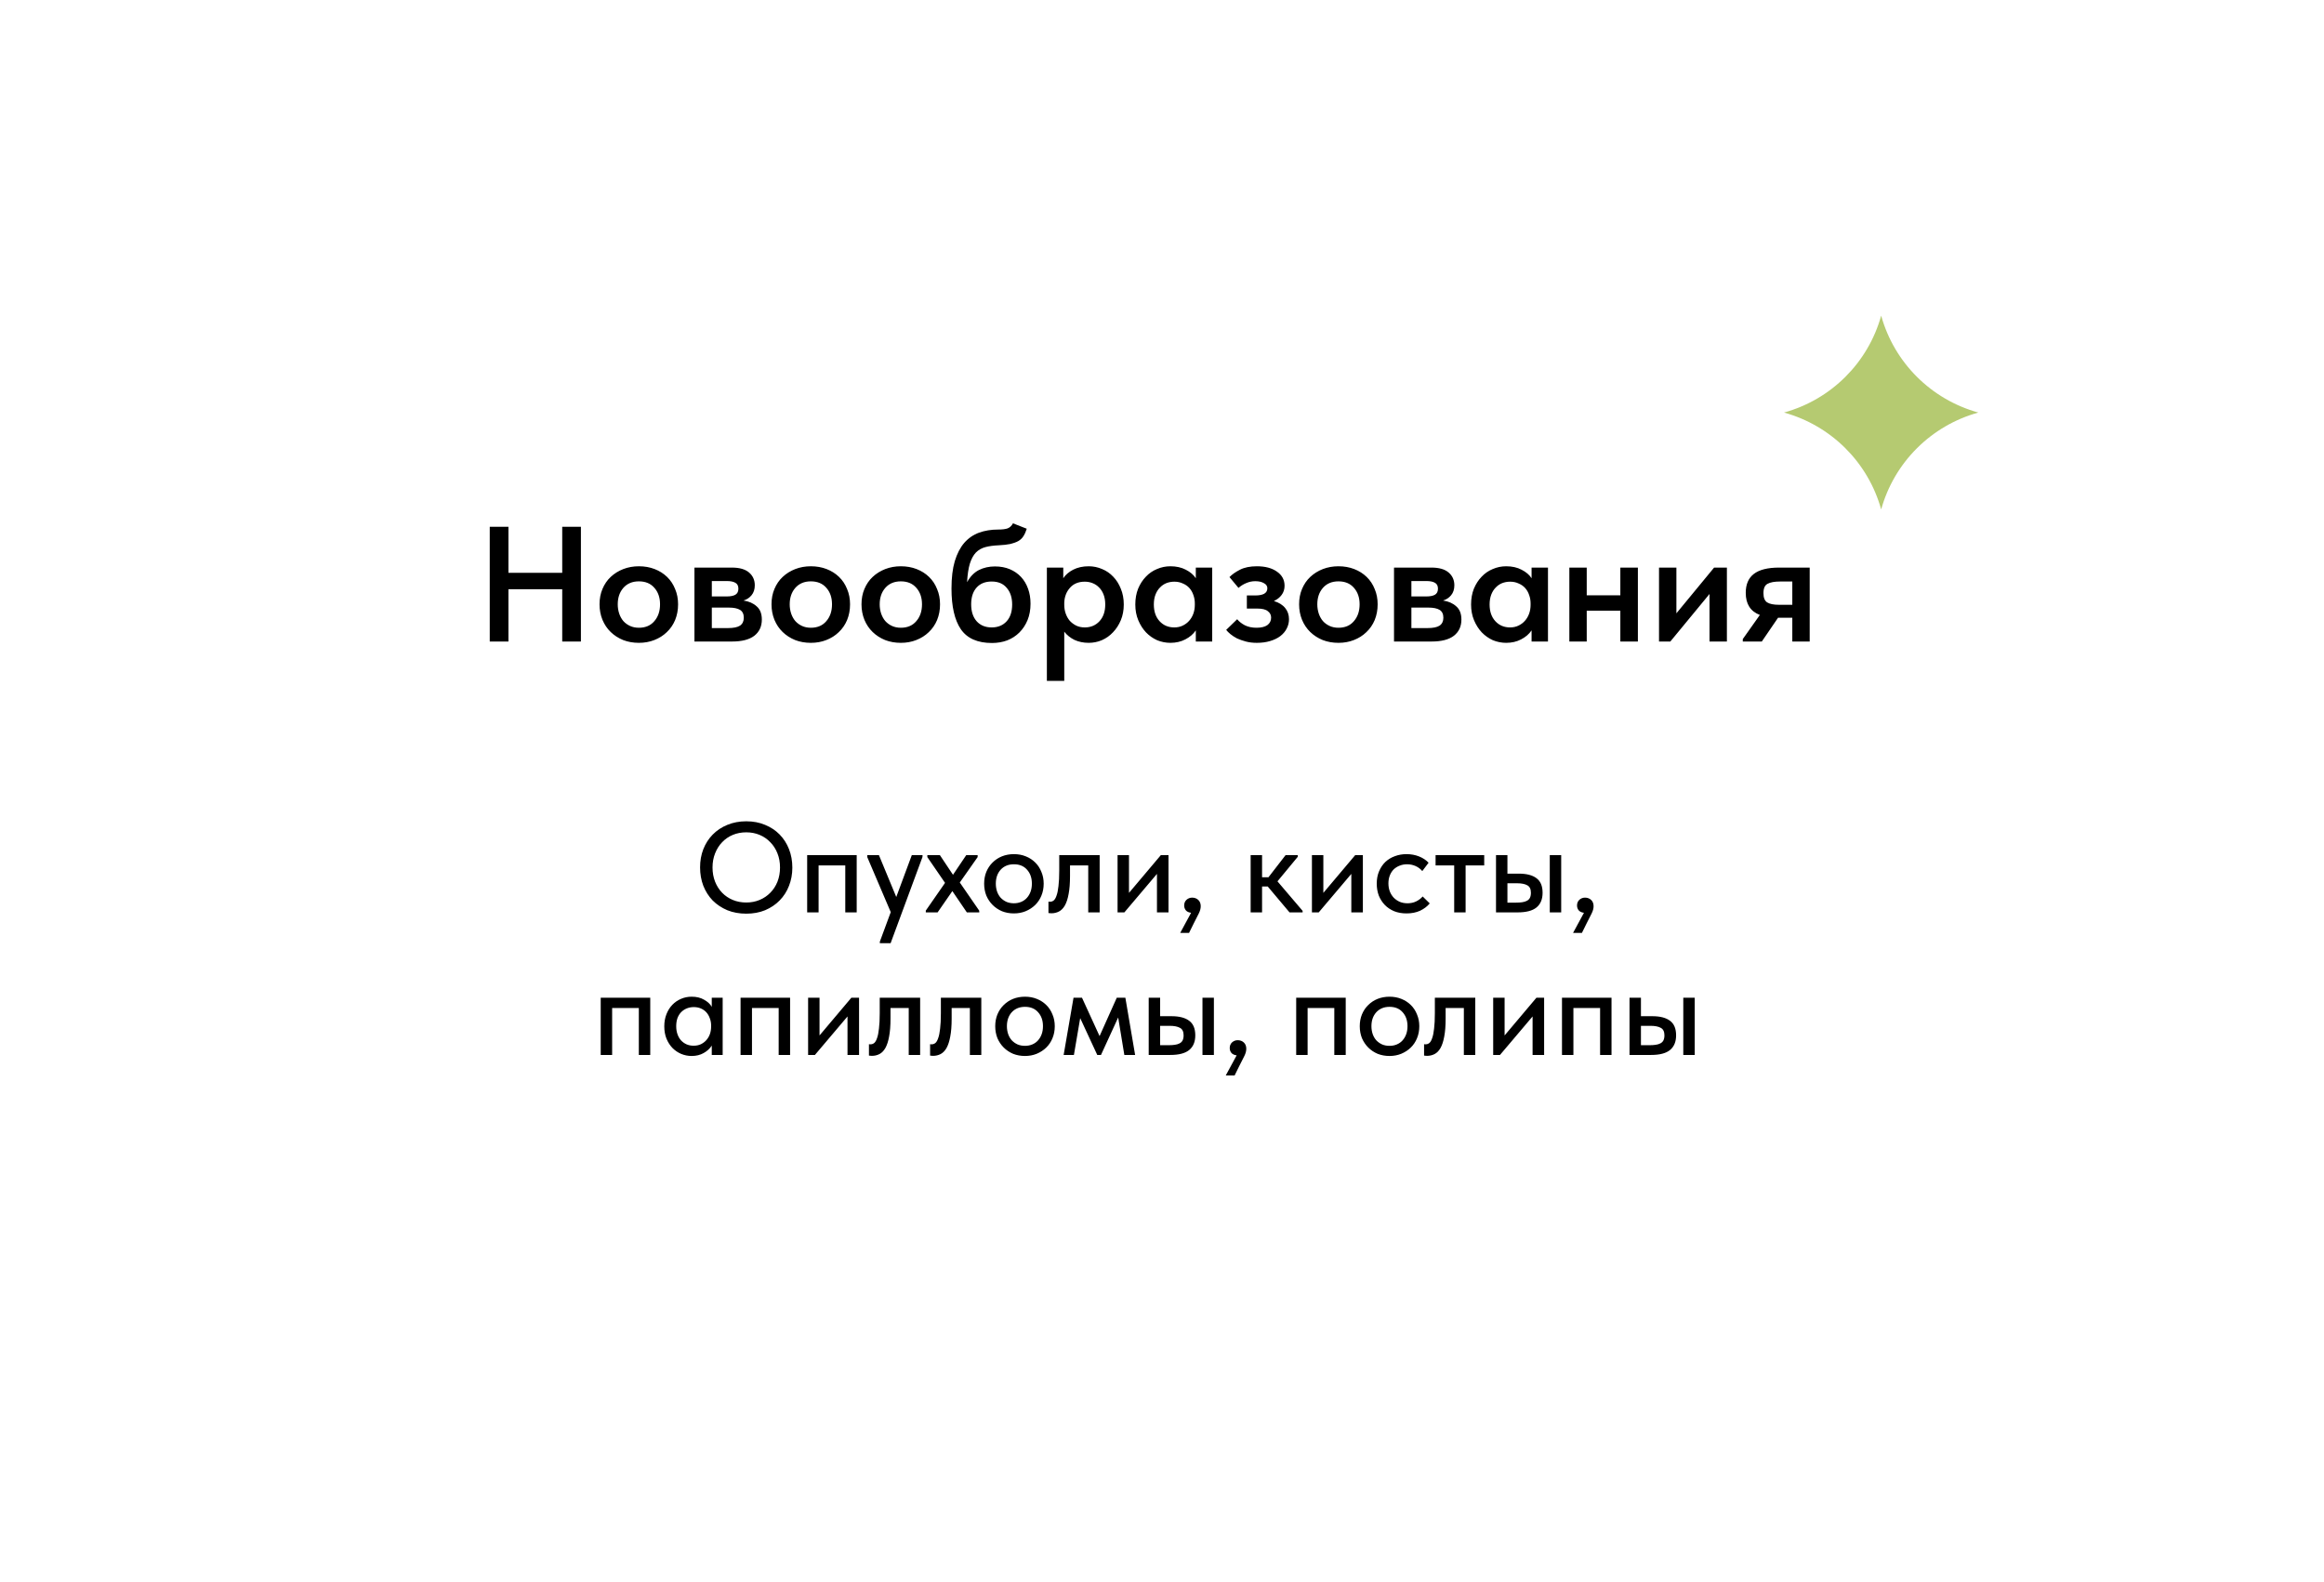 <?xml version="1.0" encoding="UTF-8"?> <svg xmlns="http://www.w3.org/2000/svg" width="326" height="222" viewBox="0 0 326 222" fill="none"> <g filter="url(#filter0_d_331_219)"> <rect x="24" y="28" width="270" height="162" rx="15" fill="white"></rect> <path d="M76.866 80.663H69.322V88H66.7V71.9H69.322V78.363H76.866V71.9H79.488V88H76.866V80.663ZM87.621 88.184C86.824 88.184 86.088 88.054 85.413 87.793C84.739 87.517 84.156 87.141 83.665 86.666C83.175 86.191 82.791 85.623 82.515 84.964C82.239 84.289 82.101 83.561 82.101 82.779C82.101 81.982 82.239 81.261 82.515 80.617C82.791 79.958 83.175 79.398 83.665 78.938C84.171 78.463 84.762 78.095 85.436 77.834C86.111 77.573 86.839 77.443 87.621 77.443C88.419 77.443 89.155 77.573 89.829 77.834C90.504 78.095 91.087 78.463 91.577 78.938C92.068 79.413 92.444 79.981 92.704 80.64C92.98 81.284 93.118 81.997 93.118 82.779C93.118 83.576 92.98 84.312 92.704 84.987C92.428 85.646 92.037 86.214 91.531 86.689C91.041 87.164 90.458 87.532 89.783 87.793C89.124 88.054 88.403 88.184 87.621 88.184ZM87.621 86.068C88.541 86.068 89.262 85.761 89.783 85.148C90.32 84.535 90.588 83.745 90.588 82.779C90.588 81.828 90.32 81.054 89.783 80.456C89.262 79.858 88.541 79.559 87.621 79.559C86.701 79.559 85.973 79.866 85.436 80.479C84.915 81.077 84.654 81.844 84.654 82.779C84.654 83.239 84.723 83.676 84.861 84.09C84.999 84.489 85.191 84.834 85.436 85.125C85.697 85.416 86.011 85.646 86.379 85.815C86.747 85.984 87.161 86.068 87.621 86.068ZM95.414 77.627H100.658C101.732 77.627 102.537 77.857 103.073 78.317C103.61 78.777 103.878 79.375 103.878 80.111C103.878 80.678 103.725 81.146 103.418 81.514C103.127 81.867 102.751 82.112 102.291 82.25C103.043 82.357 103.656 82.626 104.131 83.055C104.622 83.469 104.867 84.09 104.867 84.918C104.867 85.884 104.515 86.643 103.809 87.195C103.104 87.732 102.061 88 100.681 88H95.414V77.627ZM97.852 83.239V86.114H100.106C100.888 86.114 101.456 85.999 101.808 85.769C102.161 85.524 102.337 85.156 102.337 84.665C102.337 84.144 102.161 83.776 101.808 83.561C101.456 83.346 100.927 83.239 100.221 83.239H97.852ZM97.852 79.513V81.675H99.945C100.467 81.675 100.865 81.598 101.141 81.445C101.433 81.276 101.578 80.993 101.578 80.594C101.578 80.195 101.44 79.919 101.164 79.766C100.888 79.597 100.474 79.513 99.922 79.513H97.852ZM111.744 88.184C110.947 88.184 110.211 88.054 109.536 87.793C108.862 87.517 108.279 87.141 107.788 86.666C107.298 86.191 106.914 85.623 106.638 84.964C106.362 84.289 106.224 83.561 106.224 82.779C106.224 81.982 106.362 81.261 106.638 80.617C106.914 79.958 107.298 79.398 107.788 78.938C108.294 78.463 108.885 78.095 109.559 77.834C110.234 77.573 110.962 77.443 111.744 77.443C112.542 77.443 113.278 77.573 113.952 77.834C114.627 78.095 115.21 78.463 115.7 78.938C116.191 79.413 116.567 79.981 116.827 80.64C117.103 81.284 117.241 81.997 117.241 82.779C117.241 83.576 117.103 84.312 116.827 84.987C116.551 85.646 116.16 86.214 115.654 86.689C115.164 87.164 114.581 87.532 113.906 87.793C113.247 88.054 112.526 88.184 111.744 88.184ZM111.744 86.068C112.664 86.068 113.385 85.761 113.906 85.148C114.443 84.535 114.711 83.745 114.711 82.779C114.711 81.828 114.443 81.054 113.906 80.456C113.385 79.858 112.664 79.559 111.744 79.559C110.824 79.559 110.096 79.866 109.559 80.479C109.038 81.077 108.777 81.844 108.777 82.779C108.777 83.239 108.846 83.676 108.984 84.09C109.122 84.489 109.314 84.834 109.559 85.125C109.82 85.416 110.134 85.646 110.502 85.815C110.87 85.984 111.284 86.068 111.744 86.068ZM124.367 88.184C123.57 88.184 122.834 88.054 122.159 87.793C121.485 87.517 120.902 87.141 120.411 86.666C119.921 86.191 119.537 85.623 119.261 84.964C118.985 84.289 118.847 83.561 118.847 82.779C118.847 81.982 118.985 81.261 119.261 80.617C119.537 79.958 119.921 79.398 120.411 78.938C120.917 78.463 121.508 78.095 122.182 77.834C122.857 77.573 123.585 77.443 124.367 77.443C125.165 77.443 125.901 77.573 126.575 77.834C127.25 78.095 127.833 78.463 128.323 78.938C128.814 79.413 129.19 79.981 129.45 80.64C129.726 81.284 129.864 81.997 129.864 82.779C129.864 83.576 129.726 84.312 129.45 84.987C129.174 85.646 128.783 86.214 128.277 86.689C127.787 87.164 127.204 87.532 126.529 87.793C125.87 88.054 125.149 88.184 124.367 88.184ZM124.367 86.068C125.287 86.068 126.008 85.761 126.529 85.148C127.066 84.535 127.334 83.745 127.334 82.779C127.334 81.828 127.066 81.054 126.529 80.456C126.008 79.858 125.287 79.559 124.367 79.559C123.447 79.559 122.719 79.866 122.182 80.479C121.661 81.077 121.4 81.844 121.4 82.779C121.4 83.239 121.469 83.676 121.607 84.09C121.745 84.489 121.937 84.834 122.182 85.125C122.443 85.416 122.757 85.646 123.125 85.815C123.493 85.984 123.907 86.068 124.367 86.068ZM137.152 88.207C135.128 88.207 133.671 87.563 132.782 86.275C131.908 84.987 131.471 83.086 131.471 80.571C131.471 79.053 131.624 77.773 131.931 76.73C132.253 75.672 132.697 74.813 133.265 74.154C133.847 73.495 134.537 73.019 135.335 72.728C136.147 72.437 137.037 72.291 138.003 72.291C138.585 72.291 139.03 72.237 139.337 72.13C139.659 72.007 139.912 71.77 140.096 71.417L142.028 72.176C141.905 72.575 141.752 72.92 141.568 73.211C141.399 73.487 141.161 73.717 140.855 73.901C140.548 74.07 140.172 74.208 139.728 74.315C139.283 74.407 138.739 74.468 138.095 74.499C137.374 74.53 136.753 74.614 136.232 74.752C135.71 74.89 135.266 75.143 134.898 75.511C134.545 75.879 134.261 76.4 134.047 77.075C133.847 77.734 133.717 78.601 133.656 79.674C134.1 78.877 134.652 78.309 135.312 77.972C135.986 77.635 136.738 77.466 137.566 77.466C138.348 77.466 139.045 77.596 139.659 77.857C140.272 78.118 140.793 78.478 141.223 78.938C141.652 79.398 141.982 79.95 142.212 80.594C142.442 81.223 142.557 81.92 142.557 82.687C142.557 83.546 142.419 84.312 142.143 84.987C141.867 85.662 141.483 86.244 140.993 86.735C140.517 87.21 139.95 87.578 139.291 87.839C138.631 88.084 137.918 88.207 137.152 88.207ZM137.106 86.022C137.98 86.022 138.677 85.738 139.199 85.171C139.72 84.604 139.981 83.814 139.981 82.802C139.981 81.836 139.728 81.062 139.222 80.479C138.731 79.881 138.026 79.582 137.106 79.582C136.201 79.582 135.496 79.866 134.99 80.433C134.484 81 134.231 81.782 134.231 82.779C134.231 83.791 134.491 84.588 135.013 85.171C135.534 85.738 136.232 86.022 137.106 86.022ZM144.851 93.52V77.627H147.151V79.122C147.458 78.647 147.918 78.248 148.531 77.926C149.16 77.604 149.888 77.443 150.716 77.443C151.375 77.443 152.004 77.573 152.602 77.834C153.2 78.079 153.721 78.44 154.166 78.915C154.611 79.375 154.963 79.935 155.224 80.594C155.5 81.253 155.638 81.989 155.638 82.802C155.638 83.615 155.5 84.351 155.224 85.01C154.948 85.669 154.58 86.237 154.12 86.712C153.675 87.187 153.154 87.555 152.556 87.816C151.973 88.061 151.36 88.184 150.716 88.184C149.98 88.184 149.313 88.046 148.715 87.77C148.132 87.479 147.657 87.095 147.289 86.62V93.52H144.851ZM150.164 79.605C149.29 79.605 148.6 79.889 148.094 80.456C147.588 81.023 147.32 81.721 147.289 82.549V82.848C147.289 83.293 147.358 83.707 147.496 84.09C147.634 84.473 147.826 84.811 148.071 85.102C148.332 85.378 148.631 85.6 148.968 85.769C149.321 85.938 149.719 86.022 150.164 86.022C151.007 86.022 151.697 85.731 152.234 85.148C152.771 84.565 153.039 83.783 153.039 82.802C153.039 82.281 152.962 81.821 152.809 81.422C152.656 81.023 152.449 80.694 152.188 80.433C151.927 80.157 151.621 79.95 151.268 79.812C150.931 79.674 150.563 79.605 150.164 79.605ZM162.178 88.184C161.534 88.184 160.913 88.061 160.315 87.816C159.732 87.555 159.211 87.187 158.751 86.712C158.306 86.237 157.946 85.669 157.67 85.01C157.394 84.351 157.256 83.615 157.256 82.802C157.256 81.989 157.386 81.253 157.647 80.594C157.923 79.935 158.283 79.375 158.728 78.915C159.172 78.44 159.694 78.079 160.292 77.834C160.89 77.573 161.518 77.443 162.178 77.443C163.006 77.443 163.726 77.604 164.34 77.926C164.968 78.248 165.436 78.647 165.743 79.122V77.627H168.043V88H165.743V86.436C165.39 86.957 164.899 87.379 164.271 87.701C163.657 88.023 162.96 88.184 162.178 88.184ZM162.73 86.022C163.159 86.022 163.55 85.938 163.903 85.769C164.255 85.6 164.554 85.378 164.8 85.102C165.06 84.811 165.26 84.473 165.398 84.09C165.536 83.707 165.605 83.293 165.605 82.848V82.664C165.605 82.235 165.536 81.836 165.398 81.468C165.275 81.1 165.091 80.778 164.846 80.502C164.6 80.226 164.294 80.011 163.926 79.858C163.573 79.689 163.174 79.605 162.73 79.605C162.331 79.605 161.955 79.674 161.603 79.812C161.265 79.95 160.966 80.157 160.706 80.433C160.445 80.694 160.238 81.023 160.085 81.422C159.931 81.821 159.855 82.281 159.855 82.802C159.855 83.783 160.123 84.565 160.66 85.148C161.196 85.731 161.886 86.022 162.73 86.022ZM174.306 88.184C173.739 88.184 173.225 88.123 172.765 88C172.305 87.877 171.891 87.732 171.523 87.563C171.171 87.379 170.864 87.18 170.603 86.965C170.343 86.75 170.143 86.551 170.005 86.367L171.546 84.872C171.822 85.209 172.183 85.493 172.627 85.723C173.087 85.953 173.632 86.068 174.26 86.068C174.92 86.068 175.426 85.945 175.778 85.7C176.131 85.439 176.307 85.087 176.307 84.642C176.307 84.274 176.154 83.975 175.847 83.745C175.556 83.5 175.065 83.377 174.375 83.377H172.903V81.537H174.076C174.613 81.537 175.027 81.46 175.318 81.307C175.625 81.138 175.778 80.878 175.778 80.525C175.778 80.218 175.617 79.981 175.295 79.812C174.989 79.628 174.582 79.536 174.076 79.536C173.632 79.536 173.202 79.628 172.788 79.812C172.39 79.981 172.037 80.203 171.73 80.479L170.465 78.961C170.818 78.593 171.309 78.248 171.937 77.926C172.566 77.604 173.356 77.443 174.306 77.443C175.487 77.443 176.43 77.696 177.135 78.202C177.841 78.693 178.193 79.352 178.193 80.18C178.193 80.671 178.055 81.1 177.779 81.468C177.519 81.821 177.158 82.104 176.698 82.319C177.404 82.534 177.933 82.863 178.285 83.308C178.638 83.737 178.814 84.259 178.814 84.872C178.814 85.332 178.707 85.769 178.492 86.183C178.293 86.582 177.994 86.934 177.595 87.241C177.212 87.532 176.737 87.762 176.169 87.931C175.617 88.1 174.996 88.184 174.306 88.184ZM185.753 88.184C184.956 88.184 184.22 88.054 183.545 87.793C182.871 87.517 182.288 87.141 181.797 86.666C181.307 86.191 180.923 85.623 180.647 84.964C180.371 84.289 180.233 83.561 180.233 82.779C180.233 81.982 180.371 81.261 180.647 80.617C180.923 79.958 181.307 79.398 181.797 78.938C182.303 78.463 182.894 78.095 183.568 77.834C184.243 77.573 184.971 77.443 185.753 77.443C186.551 77.443 187.287 77.573 187.961 77.834C188.636 78.095 189.219 78.463 189.709 78.938C190.2 79.413 190.576 79.981 190.836 80.64C191.112 81.284 191.25 81.997 191.25 82.779C191.25 83.576 191.112 84.312 190.836 84.987C190.56 85.646 190.169 86.214 189.663 86.689C189.173 87.164 188.59 87.532 187.915 87.793C187.256 88.054 186.535 88.184 185.753 88.184ZM185.753 86.068C186.673 86.068 187.394 85.761 187.915 85.148C188.452 84.535 188.72 83.745 188.72 82.779C188.72 81.828 188.452 81.054 187.915 80.456C187.394 79.858 186.673 79.559 185.753 79.559C184.833 79.559 184.105 79.866 183.568 80.479C183.047 81.077 182.786 81.844 182.786 82.779C182.786 83.239 182.855 83.676 182.993 84.09C183.131 84.489 183.323 84.834 183.568 85.125C183.829 85.416 184.143 85.646 184.511 85.815C184.879 85.984 185.293 86.068 185.753 86.068ZM193.546 77.627H198.79C199.864 77.627 200.669 77.857 201.205 78.317C201.742 78.777 202.01 79.375 202.01 80.111C202.01 80.678 201.857 81.146 201.55 81.514C201.259 81.867 200.883 82.112 200.423 82.25C201.175 82.357 201.788 82.626 202.263 83.055C202.754 83.469 202.999 84.09 202.999 84.918C202.999 85.884 202.647 86.643 201.941 87.195C201.236 87.732 200.193 88 198.813 88H193.546V77.627ZM195.984 83.239V86.114H198.238C199.02 86.114 199.588 85.999 199.94 85.769C200.293 85.524 200.469 85.156 200.469 84.665C200.469 84.144 200.293 83.776 199.94 83.561C199.588 83.346 199.059 83.239 198.353 83.239H195.984ZM195.984 79.513V81.675H198.077C198.599 81.675 198.997 81.598 199.273 81.445C199.565 81.276 199.71 80.993 199.71 80.594C199.71 80.195 199.572 79.919 199.296 79.766C199.02 79.597 198.606 79.513 198.054 79.513H195.984ZM209.278 88.184C208.634 88.184 208.013 88.061 207.415 87.816C206.833 87.555 206.311 87.187 205.851 86.712C205.407 86.237 205.046 85.669 204.77 85.01C204.494 84.351 204.356 83.615 204.356 82.802C204.356 81.989 204.487 81.253 204.747 80.594C205.023 79.935 205.384 79.375 205.828 78.915C206.273 78.44 206.794 78.079 207.392 77.834C207.99 77.573 208.619 77.443 209.278 77.443C210.106 77.443 210.827 77.604 211.44 77.926C212.069 78.248 212.537 78.647 212.843 79.122V77.627H215.143V88H212.843V86.436C212.491 86.957 212 87.379 211.371 87.701C210.758 88.023 210.06 88.184 209.278 88.184ZM209.83 86.022C210.26 86.022 210.651 85.938 211.003 85.769C211.356 85.6 211.655 85.378 211.9 85.102C212.161 84.811 212.36 84.473 212.498 84.09C212.636 83.707 212.705 83.293 212.705 82.848V82.664C212.705 82.235 212.636 81.836 212.498 81.468C212.376 81.1 212.192 80.778 211.946 80.502C211.701 80.226 211.394 80.011 211.026 79.858C210.674 79.689 210.275 79.605 209.83 79.605C209.432 79.605 209.056 79.674 208.703 79.812C208.366 79.95 208.067 80.157 207.806 80.433C207.546 80.694 207.339 81.023 207.185 81.422C207.032 81.821 206.955 82.281 206.955 82.802C206.955 83.783 207.224 84.565 207.76 85.148C208.297 85.731 208.987 86.022 209.83 86.022ZM225.294 83.676H220.579V88H218.141V77.627H220.579V81.514H225.294V77.627H227.755V88H225.294V83.676ZM230.719 77.627H233.157V84.044L238.447 77.627H240.241V88H237.803V81.33L232.306 88H230.719V77.627ZM242.471 87.655L244.863 84.274C243.544 83.768 242.885 82.733 242.885 81.169C242.885 79.988 243.261 79.107 244.012 78.524C244.779 77.926 245.967 77.627 247.577 77.627H251.855V88H249.417V84.665H247.416L245.139 88H242.471V87.655ZM249.417 82.848V79.582H247.692C246.91 79.582 246.327 79.689 245.944 79.904C245.561 80.103 245.369 80.54 245.369 81.215C245.369 81.844 245.538 82.273 245.875 82.503C246.228 82.733 246.795 82.848 247.577 82.848H249.417Z" fill="black"></path> <path d="M102.684 124.614C103.356 124.614 103.98 124.494 104.556 124.254C105.132 124.014 105.63 123.678 106.05 123.246C106.482 122.814 106.818 122.298 107.058 121.698C107.298 121.086 107.418 120.42 107.418 119.7C107.418 118.98 107.298 118.32 107.058 117.72C106.818 117.108 106.482 116.586 106.05 116.154C105.63 115.71 105.132 115.368 104.556 115.128C103.98 114.888 103.356 114.768 102.684 114.768C102 114.768 101.37 114.888 100.794 115.128C100.218 115.368 99.72 115.71 99.3 116.154C98.88 116.586 98.55 117.108 98.31 117.72C98.07 118.32 97.95 118.98 97.95 119.7C97.95 120.42 98.07 121.086 98.31 121.698C98.55 122.298 98.88 122.814 99.3 123.246C99.72 123.678 100.218 124.014 100.794 124.254C101.37 124.494 102 124.614 102.684 124.614ZM102.684 126.18C101.712 126.18 100.824 126.018 100.02 125.694C99.228 125.358 98.544 124.902 97.968 124.326C97.404 123.738 96.966 123.048 96.654 122.256C96.354 121.464 96.204 120.606 96.204 119.682C96.204 118.77 96.354 117.924 96.654 117.144C96.966 116.352 97.404 115.668 97.968 115.092C98.544 114.504 99.228 114.048 100.02 113.724C100.824 113.388 101.712 113.22 102.684 113.22C103.656 113.22 104.538 113.388 105.33 113.724C106.122 114.048 106.8 114.498 107.364 115.074C107.928 115.65 108.366 116.334 108.678 117.126C108.99 117.918 109.146 118.782 109.146 119.718C109.146 120.63 108.99 121.482 108.678 122.274C108.378 123.054 107.94 123.738 107.364 124.326C106.8 124.902 106.122 125.358 105.33 125.694C104.538 126.018 103.656 126.18 102.684 126.18ZM111.226 117.972H118.174V126H116.572V119.412H112.828V126H111.226V117.972ZM121.42 130.104L122.95 125.964L119.656 118.242V117.972H121.294L123.724 123.84L125.902 117.972H127.414L127.396 118.242L122.932 130.32H121.42V130.104ZM127.866 125.748L130.566 121.86L128.082 118.242V117.972H129.846L131.682 120.726L133.536 117.972H135.138V118.242L132.636 121.806L135.354 125.748L135.372 126H133.626L131.592 123.012L129.522 126H127.866V125.748ZM140.227 126.144C139.627 126.144 139.069 126.042 138.553 125.838C138.049 125.622 137.611 125.328 137.239 124.956C136.867 124.584 136.573 124.146 136.357 123.642C136.153 123.126 136.051 122.568 136.051 121.968C136.051 121.368 136.153 120.816 136.357 120.312C136.573 119.796 136.867 119.358 137.239 118.998C137.611 118.626 138.049 118.338 138.553 118.134C139.069 117.93 139.627 117.828 140.227 117.828C140.827 117.828 141.379 117.93 141.883 118.134C142.399 118.338 142.843 118.626 143.215 118.998C143.587 119.358 143.875 119.796 144.079 120.312C144.295 120.816 144.403 121.368 144.403 121.968C144.403 122.58 144.295 123.144 144.079 123.66C143.875 124.164 143.581 124.602 143.197 124.974C142.825 125.334 142.381 125.622 141.865 125.838C141.361 126.042 140.815 126.144 140.227 126.144ZM140.227 124.722C140.599 124.722 140.941 124.656 141.253 124.524C141.565 124.392 141.829 124.206 142.045 123.966C142.273 123.714 142.447 123.42 142.567 123.084C142.687 122.748 142.747 122.376 142.747 121.968C142.747 121.164 142.519 120.51 142.063 120.006C141.619 119.502 141.007 119.25 140.227 119.25C139.459 119.25 138.841 119.502 138.373 120.006C137.917 120.51 137.689 121.164 137.689 121.968C137.689 122.364 137.749 122.736 137.869 123.084C137.989 123.42 138.157 123.708 138.373 123.948C138.601 124.188 138.871 124.38 139.183 124.524C139.495 124.656 139.843 124.722 140.227 124.722ZM145.487 126.126C145.379 126.126 145.295 126.12 145.235 126.108C145.175 126.108 145.121 126.102 145.073 126.09V124.488C145.121 124.5 145.163 124.506 145.199 124.506C145.247 124.506 145.283 124.506 145.307 124.506C145.487 124.506 145.655 124.446 145.811 124.326C145.967 124.194 146.099 123.966 146.207 123.642C146.327 123.318 146.417 122.874 146.477 122.31C146.549 121.746 146.585 121.02 146.585 120.132V117.972H152.255V126H150.653V119.412H148.097V120.906C148.097 121.914 148.031 122.754 147.899 123.426C147.779 124.086 147.605 124.62 147.377 125.028C147.149 125.424 146.873 125.706 146.549 125.874C146.225 126.042 145.871 126.126 145.487 126.126ZM154.767 117.972H156.369V123.264L160.833 117.972H161.913V126H160.293V120.6L155.721 126H154.767V117.972ZM165.083 126.054C164.759 126.018 164.513 125.904 164.345 125.712C164.189 125.52 164.111 125.292 164.111 125.028C164.111 124.704 164.219 124.44 164.435 124.236C164.663 124.032 164.927 123.93 165.227 123.93C165.575 123.93 165.863 124.038 166.091 124.254C166.319 124.47 166.433 124.764 166.433 125.136C166.433 125.448 166.343 125.784 166.163 126.144C165.983 126.516 165.743 126.99 165.443 127.566L164.795 128.88H163.553L165.083 126.054ZM173.435 117.972H175.037V121.068H175.937L178.331 117.972H180.041V118.206L177.197 121.644L180.725 125.784V126H178.889L175.829 122.364H175.037V126H173.435V117.972ZM182.031 117.972H183.633V123.264L188.097 117.972H189.177V126H187.557V120.6L182.985 126H182.031V117.972ZM195.299 126.144C194.663 126.144 194.087 126.042 193.571 125.838C193.055 125.622 192.617 125.328 192.257 124.956C191.897 124.584 191.615 124.146 191.411 123.642C191.219 123.126 191.123 122.568 191.123 121.968C191.123 121.32 191.231 120.744 191.447 120.24C191.663 119.724 191.957 119.286 192.329 118.926C192.713 118.566 193.157 118.296 193.661 118.116C194.165 117.924 194.711 117.828 195.299 117.828C195.935 117.828 196.523 117.936 197.063 118.152C197.603 118.368 198.047 118.662 198.395 119.034L197.513 120.204C197.261 119.904 196.949 119.67 196.577 119.502C196.205 119.334 195.803 119.25 195.371 119.25C194.999 119.25 194.651 119.316 194.327 119.448C194.015 119.568 193.739 119.742 193.499 119.97C193.271 120.198 193.091 120.48 192.959 120.816C192.827 121.152 192.761 121.524 192.761 121.932C192.761 122.34 192.827 122.718 192.959 123.066C193.091 123.402 193.277 123.696 193.517 123.948C193.757 124.188 194.039 124.38 194.363 124.524C194.687 124.656 195.047 124.722 195.443 124.722C195.899 124.722 196.307 124.632 196.667 124.452C197.027 124.272 197.327 124.044 197.567 123.768L198.557 124.74C198.209 125.16 197.759 125.502 197.207 125.766C196.655 126.018 196.019 126.144 195.299 126.144ZM201.987 119.412H199.377V117.972H206.199V119.412H203.589V126H201.987V119.412ZM211.057 120.564C212.149 120.564 212.977 120.78 213.541 121.212C214.105 121.632 214.387 122.31 214.387 123.246C214.387 124.158 214.099 124.848 213.523 125.316C212.959 125.772 212.077 126 210.877 126H207.853V117.972H209.455V120.564H211.057ZM215.395 117.972H216.997V126H215.395V117.972ZM210.661 124.632C210.973 124.632 211.255 124.614 211.507 124.578C211.771 124.542 211.993 124.476 212.173 124.38C212.365 124.284 212.509 124.146 212.605 123.966C212.701 123.774 212.749 123.534 212.749 123.246C212.749 122.73 212.581 122.382 212.245 122.202C211.909 122.01 211.423 121.914 210.787 121.914H209.455V124.632H210.661ZM220.191 126.054C219.867 126.018 219.621 125.904 219.453 125.712C219.297 125.52 219.219 125.292 219.219 125.028C219.219 124.704 219.327 124.44 219.543 124.236C219.771 124.032 220.035 123.93 220.335 123.93C220.683 123.93 220.971 124.038 221.199 124.254C221.427 124.47 221.541 124.764 221.541 125.136C221.541 125.448 221.451 125.784 221.271 126.144C221.091 126.516 220.851 126.99 220.551 127.566L219.903 128.88H218.661L220.191 126.054ZM82.266 137.972H89.214V146H87.612V139.412H83.868V146H82.266V137.972ZM95.016 146.144C94.513 146.144 94.026 146.048 93.558 145.856C93.103 145.664 92.695 145.388 92.335 145.028C91.987 144.668 91.704 144.23 91.489 143.714C91.284 143.198 91.183 142.622 91.183 141.986C91.183 141.362 91.284 140.792 91.489 140.276C91.692 139.76 91.969 139.322 92.317 138.962C92.665 138.602 93.067 138.326 93.522 138.134C93.99 137.93 94.489 137.828 95.016 137.828C95.713 137.828 96.3 137.972 96.781 138.26C97.272 138.536 97.626 138.866 97.843 139.25V137.972H99.373V146H97.843V144.686C97.579 145.106 97.201 145.454 96.709 145.73C96.228 146.006 95.665 146.144 95.016 146.144ZM95.287 144.704C95.683 144.704 96.031 144.632 96.331 144.488C96.642 144.332 96.9 144.134 97.105 143.894C97.32 143.642 97.483 143.36 97.591 143.048C97.698 142.724 97.752 142.388 97.752 142.04V141.77C97.74 141.434 97.674 141.116 97.555 140.816C97.447 140.516 97.29 140.252 97.087 140.024C96.882 139.796 96.63 139.616 96.331 139.484C96.031 139.352 95.695 139.286 95.323 139.286C94.975 139.286 94.65 139.346 94.35 139.466C94.05 139.586 93.787 139.76 93.558 139.988C93.343 140.204 93.168 140.48 93.037 140.816C92.916 141.152 92.856 141.536 92.856 141.968C92.856 142.388 92.916 142.766 93.037 143.102C93.156 143.438 93.325 143.726 93.54 143.966C93.757 144.194 94.008 144.374 94.296 144.506C94.597 144.638 94.927 144.704 95.287 144.704ZM101.883 137.972H108.831V146H107.229V139.412H103.485V146H101.883V137.972ZM111.358 137.972H112.96V143.264L117.424 137.972H118.504V146H116.884V140.6L112.312 146H111.358V137.972ZM120.306 146.126C120.198 146.126 120.114 146.12 120.054 146.108C119.994 146.108 119.94 146.102 119.892 146.09V144.488C119.94 144.5 119.982 144.506 120.018 144.506C120.066 144.506 120.102 144.506 120.126 144.506C120.306 144.506 120.474 144.446 120.63 144.326C120.786 144.194 120.918 143.966 121.026 143.642C121.146 143.318 121.236 142.874 121.296 142.31C121.368 141.746 121.404 141.02 121.404 140.132V137.972H127.074V146H125.472V139.412H122.916V140.906C122.916 141.914 122.85 142.754 122.718 143.426C122.598 144.086 122.424 144.62 122.196 145.028C121.968 145.424 121.692 145.706 121.368 145.874C121.044 146.042 120.69 146.126 120.306 146.126ZM128.884 146.126C128.776 146.126 128.692 146.12 128.632 146.108C128.572 146.108 128.518 146.102 128.47 146.09V144.488C128.518 144.5 128.56 144.506 128.596 144.506C128.644 144.506 128.68 144.506 128.704 144.506C128.884 144.506 129.052 144.446 129.208 144.326C129.364 144.194 129.496 143.966 129.604 143.642C129.724 143.318 129.814 142.874 129.874 142.31C129.946 141.746 129.982 141.02 129.982 140.132V137.972H135.652V146H134.05V139.412H131.494V140.906C131.494 141.914 131.428 142.754 131.296 143.426C131.176 144.086 131.002 144.62 130.774 145.028C130.546 145.424 130.27 145.706 129.946 145.874C129.622 146.042 129.268 146.126 128.884 146.126ZM141.782 146.144C141.182 146.144 140.624 146.042 140.108 145.838C139.604 145.622 139.166 145.328 138.794 144.956C138.422 144.584 138.128 144.146 137.912 143.642C137.708 143.126 137.606 142.568 137.606 141.968C137.606 141.368 137.708 140.816 137.912 140.312C138.128 139.796 138.422 139.358 138.794 138.998C139.166 138.626 139.604 138.338 140.108 138.134C140.624 137.93 141.182 137.828 141.782 137.828C142.382 137.828 142.934 137.93 143.438 138.134C143.954 138.338 144.398 138.626 144.77 138.998C145.142 139.358 145.43 139.796 145.634 140.312C145.85 140.816 145.958 141.368 145.958 141.968C145.958 142.58 145.85 143.144 145.634 143.66C145.43 144.164 145.136 144.602 144.752 144.974C144.38 145.334 143.936 145.622 143.42 145.838C142.916 146.042 142.37 146.144 141.782 146.144ZM141.782 144.722C142.154 144.722 142.496 144.656 142.808 144.524C143.12 144.392 143.384 144.206 143.6 143.966C143.828 143.714 144.002 143.42 144.122 143.084C144.242 142.748 144.302 142.376 144.302 141.968C144.302 141.164 144.074 140.51 143.618 140.006C143.174 139.502 142.562 139.25 141.782 139.25C141.014 139.25 140.396 139.502 139.928 140.006C139.472 140.51 139.244 141.164 139.244 141.968C139.244 142.364 139.304 142.736 139.424 143.084C139.544 143.42 139.712 143.708 139.928 143.948C140.156 144.188 140.426 144.38 140.738 144.524C141.05 144.656 141.398 144.722 141.782 144.722ZM148.589 137.972H149.777L152.243 143.354L154.655 137.972H155.861L157.229 146H155.717L154.853 140.744L152.441 146H151.919L149.525 140.834L148.643 146H147.203L148.589 137.972ZM162.339 140.564C163.431 140.564 164.259 140.78 164.823 141.212C165.387 141.632 165.669 142.31 165.669 143.246C165.669 144.158 165.381 144.848 164.805 145.316C164.241 145.772 163.359 146 162.159 146H159.135V137.972H160.737V140.564H162.339ZM166.677 137.972H168.279V146H166.677V137.972ZM161.943 144.632C162.255 144.632 162.537 144.614 162.789 144.578C163.053 144.542 163.275 144.476 163.455 144.38C163.647 144.284 163.791 144.146 163.887 143.966C163.983 143.774 164.031 143.534 164.031 143.246C164.031 142.73 163.863 142.382 163.527 142.202C163.191 142.01 162.705 141.914 162.069 141.914H160.737V144.632H161.943ZM171.473 146.054C171.149 146.018 170.903 145.904 170.735 145.712C170.579 145.52 170.501 145.292 170.501 145.028C170.501 144.704 170.609 144.44 170.825 144.236C171.053 144.032 171.317 143.93 171.617 143.93C171.965 143.93 172.253 144.038 172.481 144.254C172.709 144.47 172.823 144.764 172.823 145.136C172.823 145.448 172.733 145.784 172.553 146.144C172.373 146.516 172.133 146.99 171.833 147.566L171.185 148.88H169.943L171.473 146.054ZM179.824 137.972H186.772V146H185.17V139.412H181.426V146H179.824V137.972ZM192.917 146.144C192.317 146.144 191.759 146.042 191.243 145.838C190.739 145.622 190.301 145.328 189.929 144.956C189.557 144.584 189.263 144.146 189.047 143.642C188.843 143.126 188.741 142.568 188.741 141.968C188.741 141.368 188.843 140.816 189.047 140.312C189.263 139.796 189.557 139.358 189.929 138.998C190.301 138.626 190.739 138.338 191.243 138.134C191.759 137.93 192.317 137.828 192.917 137.828C193.517 137.828 194.069 137.93 194.573 138.134C195.089 138.338 195.533 138.626 195.905 138.998C196.277 139.358 196.565 139.796 196.769 140.312C196.985 140.816 197.093 141.368 197.093 141.968C197.093 142.58 196.985 143.144 196.769 143.66C196.565 144.164 196.271 144.602 195.887 144.974C195.515 145.334 195.071 145.622 194.555 145.838C194.051 146.042 193.505 146.144 192.917 146.144ZM192.917 144.722C193.289 144.722 193.631 144.656 193.943 144.524C194.255 144.392 194.519 144.206 194.735 143.966C194.963 143.714 195.137 143.42 195.257 143.084C195.377 142.748 195.437 142.376 195.437 141.968C195.437 141.164 195.209 140.51 194.753 140.006C194.309 139.502 193.697 139.25 192.917 139.25C192.149 139.25 191.531 139.502 191.063 140.006C190.607 140.51 190.379 141.164 190.379 141.968C190.379 142.364 190.439 142.736 190.559 143.084C190.679 143.42 190.847 143.708 191.063 143.948C191.291 144.188 191.561 144.38 191.873 144.524C192.185 144.656 192.533 144.722 192.917 144.722ZM198.177 146.126C198.069 146.126 197.985 146.12 197.925 146.108C197.865 146.108 197.811 146.102 197.763 146.09V144.488C197.811 144.5 197.853 144.506 197.889 144.506C197.937 144.506 197.973 144.506 197.997 144.506C198.177 144.506 198.345 144.446 198.501 144.326C198.657 144.194 198.789 143.966 198.897 143.642C199.017 143.318 199.107 142.874 199.167 142.31C199.239 141.746 199.275 141.02 199.275 140.132V137.972H204.945V146H203.343V139.412H200.787V140.906C200.787 141.914 200.721 142.754 200.589 143.426C200.469 144.086 200.295 144.62 200.067 145.028C199.839 145.424 199.563 145.706 199.239 145.874C198.915 146.042 198.561 146.126 198.177 146.126ZM207.457 137.972H209.059V143.264L213.523 137.972H214.603V146H212.983V140.6L208.411 146H207.457V137.972ZM217.108 137.972H224.056V146H222.454V139.412H218.71V146H217.108V137.972ZM229.786 140.564C230.878 140.564 231.706 140.78 232.27 141.212C232.834 141.632 233.116 142.31 233.116 143.246C233.116 144.158 232.828 144.848 232.252 145.316C231.688 145.772 230.806 146 229.606 146H226.582V137.972H228.184V140.564H229.786ZM234.124 137.972H235.726V146H234.124V137.972ZM229.39 144.632C229.702 144.632 229.984 144.614 230.236 144.578C230.5 144.542 230.722 144.476 230.902 144.38C231.094 144.284 231.238 144.146 231.334 143.966C231.43 143.774 231.478 143.534 231.478 143.246C231.478 142.73 231.31 142.382 230.974 142.202C230.638 142.01 230.152 141.914 229.516 141.914H228.184V144.632H229.39Z" fill="black"></path> </g> <g clip-path="url(#clip0_331_219)"> <path fill-rule="evenodd" clip-rule="evenodd" d="M263.882 44.284C265.717 50.887 270.89 56.046 277.51 57.876C270.89 59.707 265.717 64.866 263.882 71.469C262.047 64.866 256.874 59.707 250.254 57.876C256.874 56.046 262.047 50.887 263.882 44.284Z" fill="#B5CA71"></path> </g> <defs> <filter id="filter0_d_331_219" x="-4" y="0" width="330" height="222" filterUnits="userSpaceOnUse" color-interpolation-filters="sRGB"> <feFlood flood-opacity="0" result="BackgroundImageFix"></feFlood> <feColorMatrix in="SourceAlpha" type="matrix" values="0 0 0 0 0 0 0 0 0 0 0 0 0 0 0 0 0 0 127 0" result="hardAlpha"></feColorMatrix> <feOffset dx="2" dy="2"></feOffset> <feGaussianBlur stdDeviation="15"></feGaussianBlur> <feComposite in2="hardAlpha" operator="out"></feComposite> <feColorMatrix type="matrix" values="0 0 0 0 0 0 0 0 0 0 0 0 0 0 0 0 0 0 0.1 0"></feColorMatrix> <feBlend mode="normal" in2="BackgroundImageFix" result="effect1_dropShadow_331_219"></feBlend> <feBlend mode="normal" in="SourceGraphic" in2="effect1_dropShadow_331_219" result="shape"></feBlend> </filter> <clipPath id="clip0_331_219"> <rect width="27.256" height="27.185" fill="white" transform="translate(250.254 44.284)"></rect> </clipPath> </defs> </svg> 